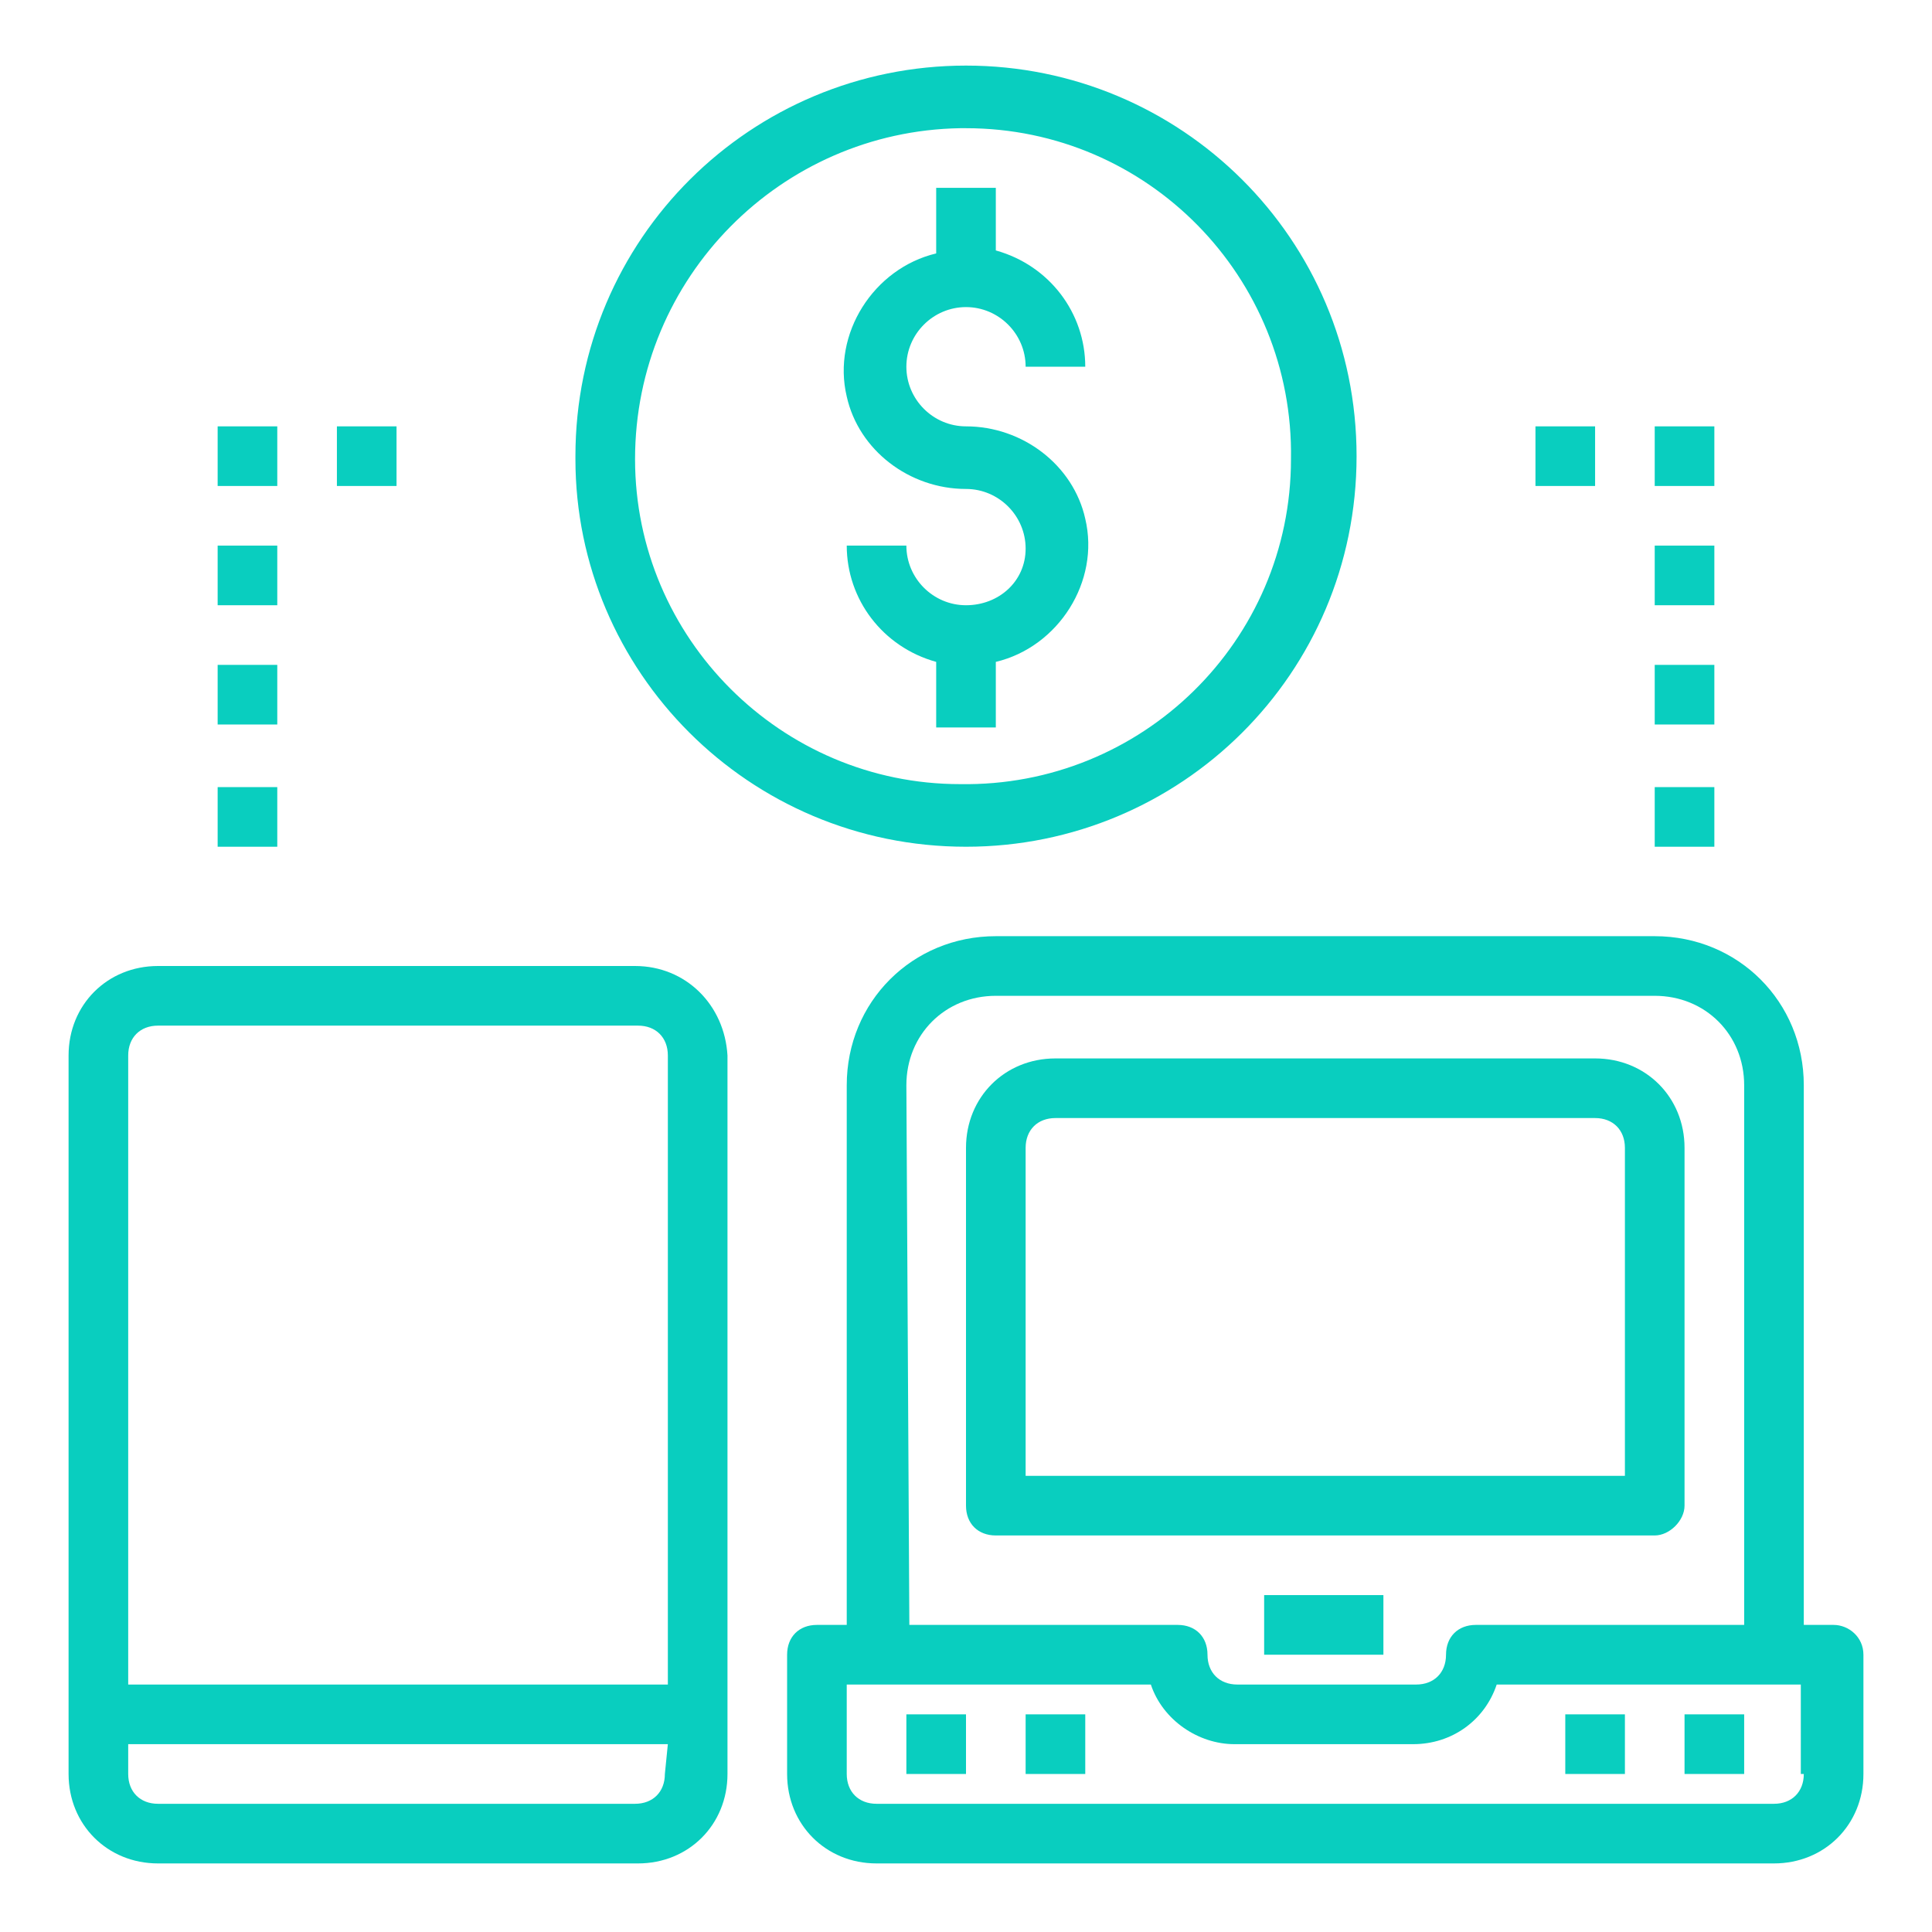 <?xml version="1.0" encoding="utf-8"?>
<!-- Generator: Adobe Illustrator 26.0.3, SVG Export Plug-In . SVG Version: 6.00 Build 0)  -->
<svg version="1.1" id="Layer_1" xmlns="http://www.w3.org/2000/svg" xmlns:xlink="http://www.w3.org/1999/xlink" x="0px" y="0px"
	 viewBox="0 0 64.8 64.8" style="enable-background:new 0 0 64.8 64.8;" xml:space="preserve">
<style type="text/css">
	.st0{fill:#09CEBF;}
</style>
<g id="internet-tablet-money-laptop-shopping_online">
	<path class="st0" d="M61.5,54.5h-1V36.4c0-2.8-2.2-5-5-5H33.4c-2.8,0-5,2.2-5,5v18.1h-1c-0.6,0-1,0.4-1,1v4c0,1.7,1.3,3,3,3l0,0
		h30.1c1.7,0,3-1.3,3-3l0,0v-4C62.5,54.9,62,54.5,61.5,54.5z M30.4,36.4c0-1.7,1.3-3,3-3c0,0,0,0,0,0h22.1c1.7,0,3,1.3,3,3v18.1h-9
		c-0.6,0-1,0.4-1,1s-0.4,1-1,1h-6c-0.6,0-1-0.4-1-1s-0.4-1-1-1h-9L30.4,36.4z M60.5,59.5c0,0.6-0.4,1-1,1H29.4c-0.6,0-1-0.4-1-1v-3
		h10.2c0.4,1.2,1.6,2,2.8,2h6c1.3,0,2.4-0.8,2.8-2h10.2V59.5z"/>
	<path class="st0" d="M42.4,53.5h4v2h-4V53.5z"/>
	<path class="st0" d="M30.4,57.5h2v2h-2L30.4,57.5z"/>
	<path class="st0" d="M34.4,57.5h2v2h-2V57.5z"/>
	<path class="st0" d="M52.5,57.5h2v2h-2V57.5z"/>
	<path class="st0" d="M56.5,57.5h2v2h-2V57.5z"/>
	<path class="st0" d="M56.5,50.5v-12c0-1.7-1.3-3-3-3H35.4c-1.7,0-3,1.3-3,3v12c0,0.6,0.4,1,1,1h22.1C56,51.5,56.5,51,56.5,50.5
		C56.5,50.5,56.5,50.5,56.5,50.5z M54.5,49.5H34.4v-11c0-0.6,0.4-1,1-1h18.1c0.6,0,1,0.4,1,1L54.5,49.5z"/>
	<path class="st0" d="M21.3,32.4H5.3c-1.7,0-3,1.3-3,3v24.1c0,1.7,1.3,3,3,3h16.1c1.7,0,3-1.3,3-3V35.4C24.3,33.7,23,32.4,21.3,32.4
		C21.3,32.4,21.3,32.4,21.3,32.4z M22.3,59.5c0,0.6-0.4,1-1,1H5.3c-0.6,0-1-0.4-1-1v-1h18.1L22.3,59.5z M22.3,56.5H4.3V35.4
		c0-0.6,0.4-1,1-1h16.1c0.6,0,1,0.4,1,1V56.5z"/>
	<path class="st0" d="M51.5,14.3h2v2h-2V14.3z"/>
	<path class="st0" d="M55.5,14.3h2v2h-2V14.3z"/>
	<path class="st0" d="M55.5,18.3h2v2h-2V18.3z"/>
	<path class="st0" d="M55.5,22.3h2v2h-2V22.3z"/>
	<path class="st0" d="M55.5,26.4h2v2h-2V26.4z"/>
	<path class="st0" d="M11.3,14.3h2v2h-2V14.3z"/>
	<path class="st0" d="M7.3,14.3h2v2h-2L7.3,14.3z"/>
	<path class="st0" d="M7.3,18.3h2v2h-2L7.3,18.3z"/>
	<path class="st0" d="M7.3,22.3h2v2h-2L7.3,22.3z"/>
	<path class="st0" d="M7.3,26.4h2v2h-2L7.3,26.4z"/>
	<path class="st0" d="M32.4,20.3c-1.1,0-2-0.9-2-2h-2c0,1.8,1.2,3.4,3,3.9v2.2h2v-2.2c2.1-0.5,3.5-2.7,3-4.8c-0.4-1.8-2.1-3.1-4-3.1
		c-1.1,0-2-0.9-2-2s0.9-2,2-2c1.1,0,2,0.9,2,2h2c0-1.8-1.2-3.4-3-3.9V6.3h-2v2.2c-2.1,0.5-3.5,2.7-3,4.8c0.4,1.8,2.1,3.1,4,3.1
		c1.1,0,2,0.9,2,2S33.5,20.3,32.4,20.3L32.4,20.3z"/>
	<path class="st0" d="M32.4,28.4c7.2,0,13.1-5.8,13.1-13.1S39.6,2.2,32.4,2.2c-7.2,0-13.1,5.8-13.1,13.1c0,0,0,0,0,0.1
		C19.3,22.5,25.1,28.4,32.4,28.4C32.3,28.4,32.4,28.4,32.4,28.4z M32.4,4.3c6.1,0,11,5,10.9,11.1c0,6.1-5,11-11.1,10.9
		c-6,0-10.9-4.9-10.9-10.9c0-6.1,4.9-11,10.9-11.1C32.3,4.3,32.3,4.3,32.4,4.3z"/>
</g>
</svg>
